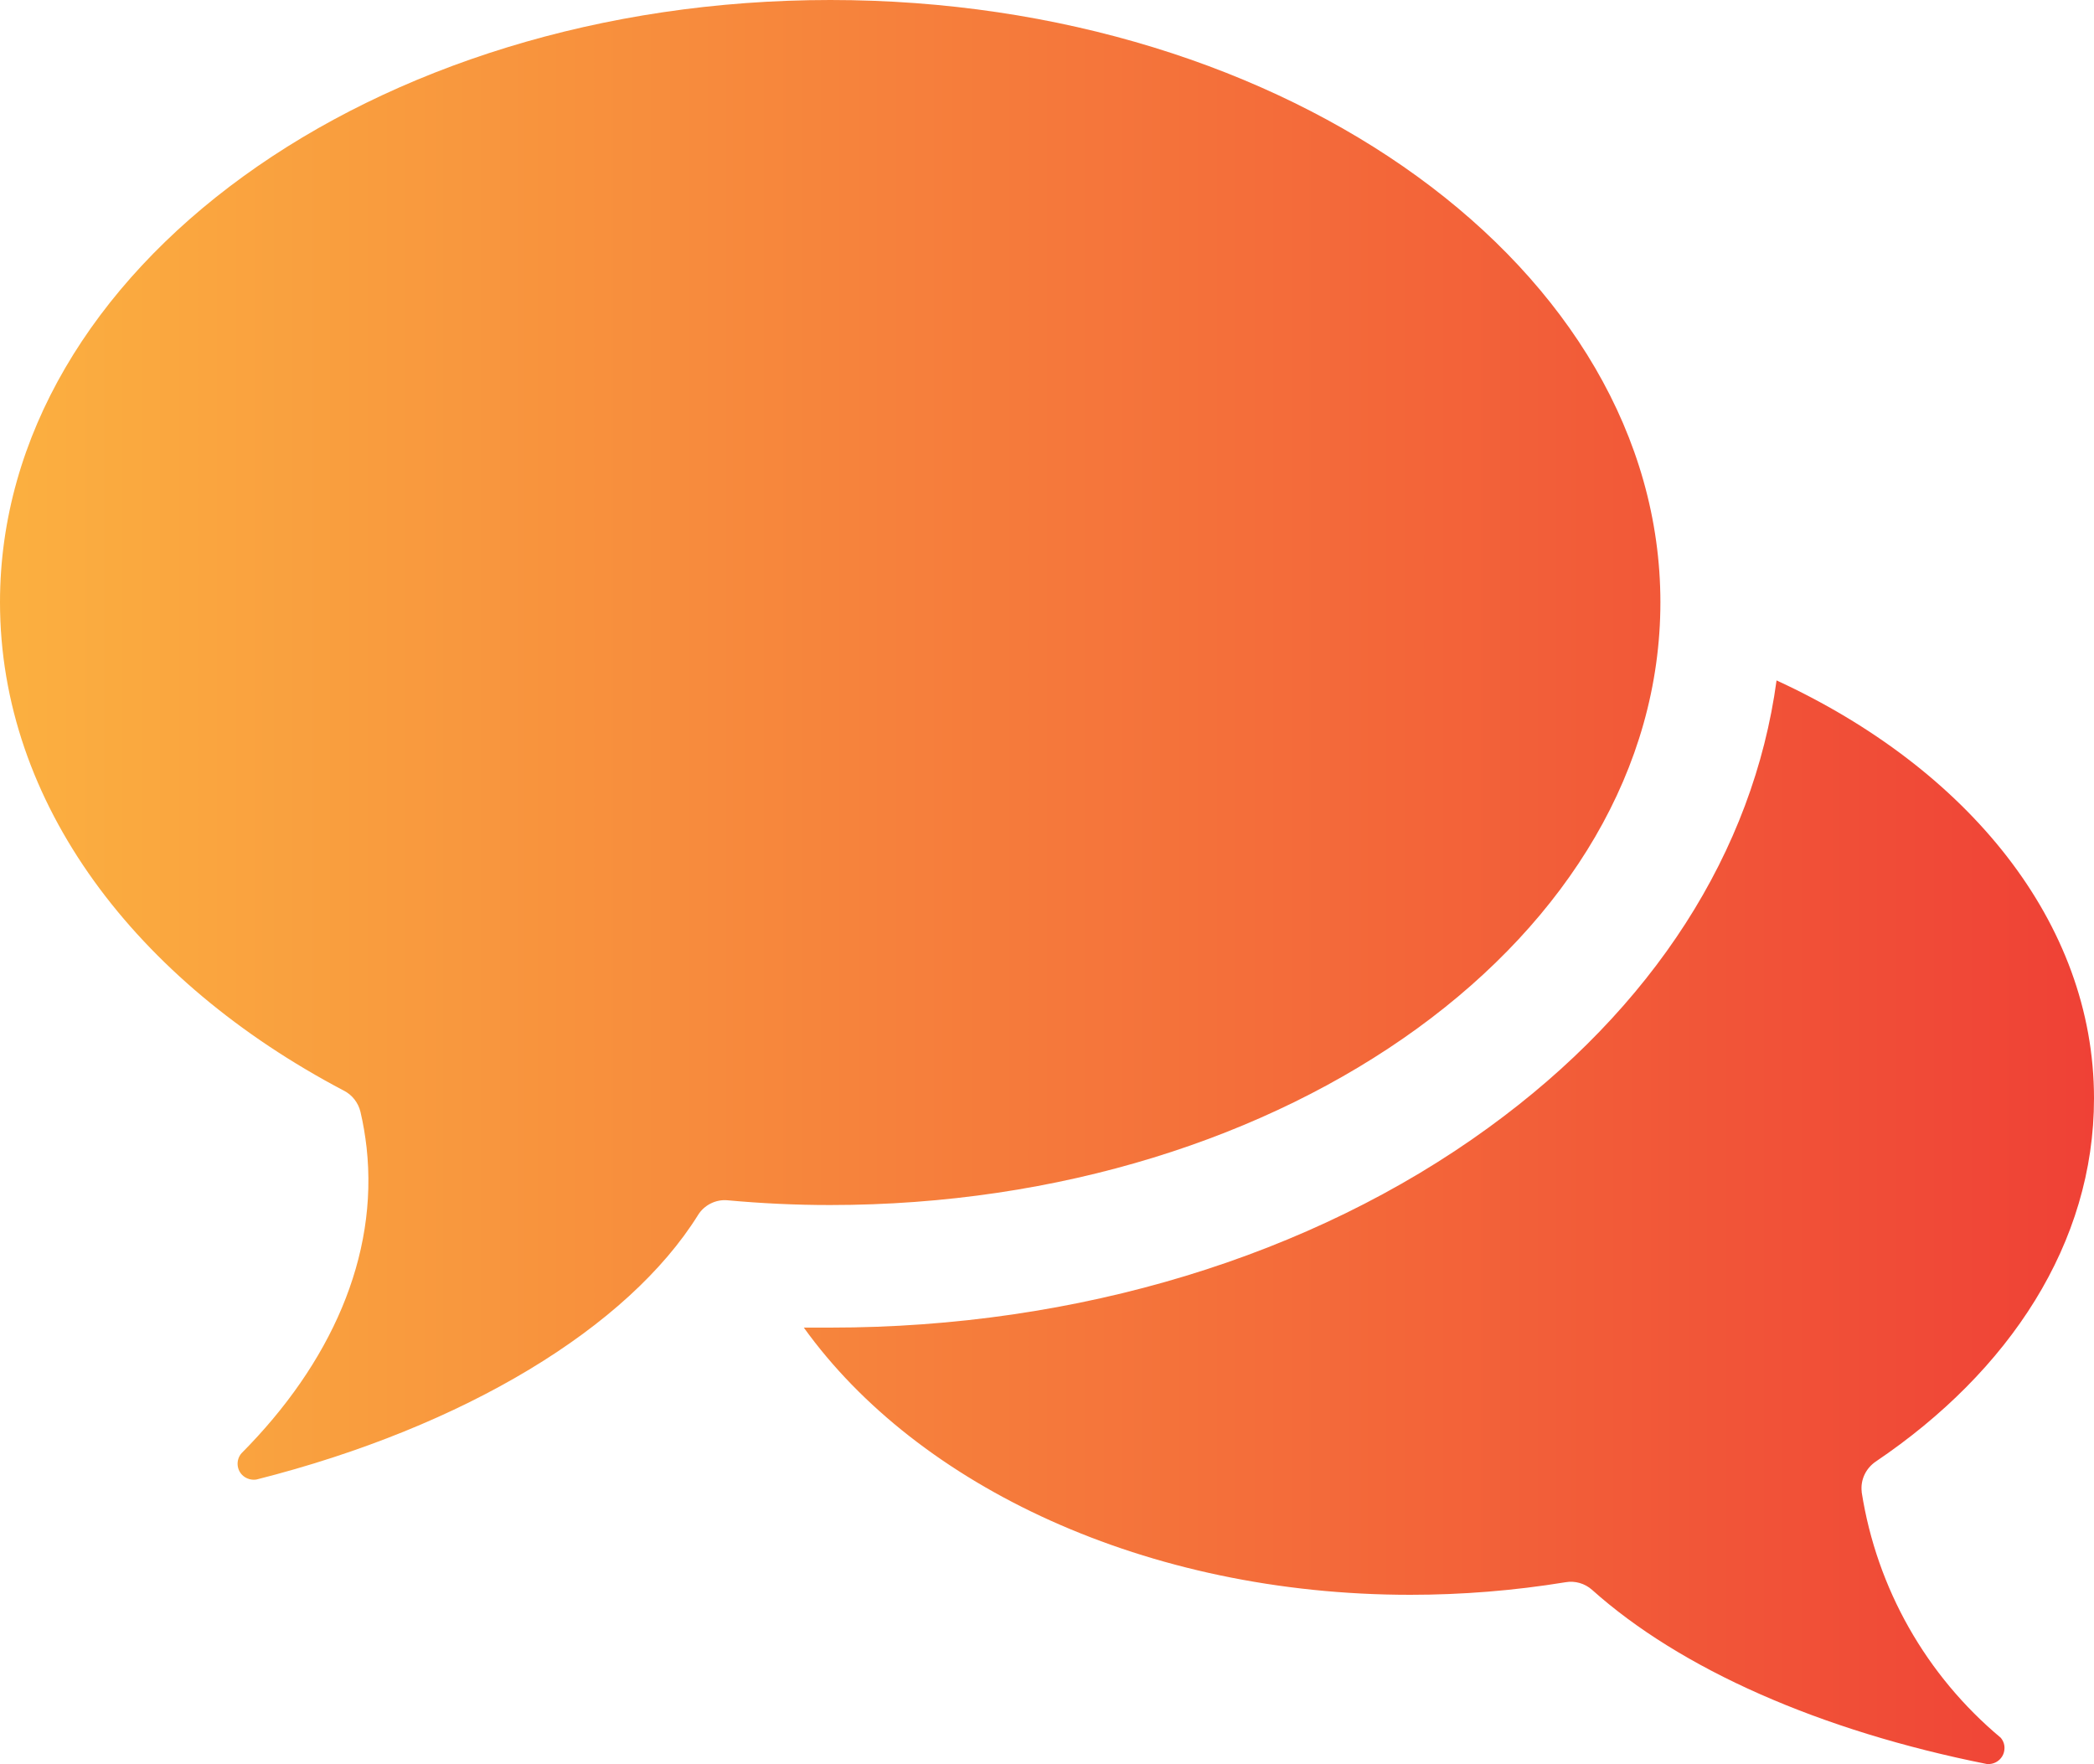 <?xml version="1.0" encoding="UTF-8"?><svg id="Layer_1" xmlns="http://www.w3.org/2000/svg" xmlns:xlink="http://www.w3.org/1999/xlink" viewBox="0 0 75 63.18"><defs><style>.cls-1{fill:url(#linear-gradient);}</style><linearGradient id="linear-gradient" x1="0" y1="795.64" x2="75" y2="795.64" gradientTransform="translate(0 -764.05)" gradientUnits="userSpaceOnUse"><stop offset="0" stop-color="#fbb040"/><stop offset="1" stop-color="#ef4136"/></linearGradient></defs><path id="Layer_2" class="cls-1" d="m66.68,53.43c-.05-.43.15-.84.5-1.08,4.8-3.24,7.82-7.83,7.82-13.01,0-6.3-4.53-11.82-11.37-14.97-.83,6.13-4.42,11.74-10.32,16.02-6.34,4.61-14.72,7.16-23.57,7.16h-.95c4.08,5.68,12.26,9.57,21.72,9.57,1.86,0,3.72-.15,5.56-.45.34-.06.69.04.95.27,3.17,2.84,8.17,5.05,14.14,6.24.32.03.6-.2.63-.51.02-.16-.03-.31-.13-.43-2.67-2.23-4.44-5.35-4.98-8.79v-.02h0Zm-7.21-31.85C59.47,9.66,46.16,0,29.74,0S0,9.66,0,21.57c0,7.2,4.86,13.57,12.31,17.49.3.15.52.43.6.76.1.42.17.85.22,1.28.43,3.91-1.29,7.74-4.48,10.95-.21.24-.18.61.06.81.13.11.31.16.48.13,7.47-1.89,13.31-5.46,15.81-9.47.22-.36.64-.57,1.06-.53,1.2.11,2.42.17,3.67.17,16.43,0,29.74-9.67,29.74-21.59h0Z"/></svg>